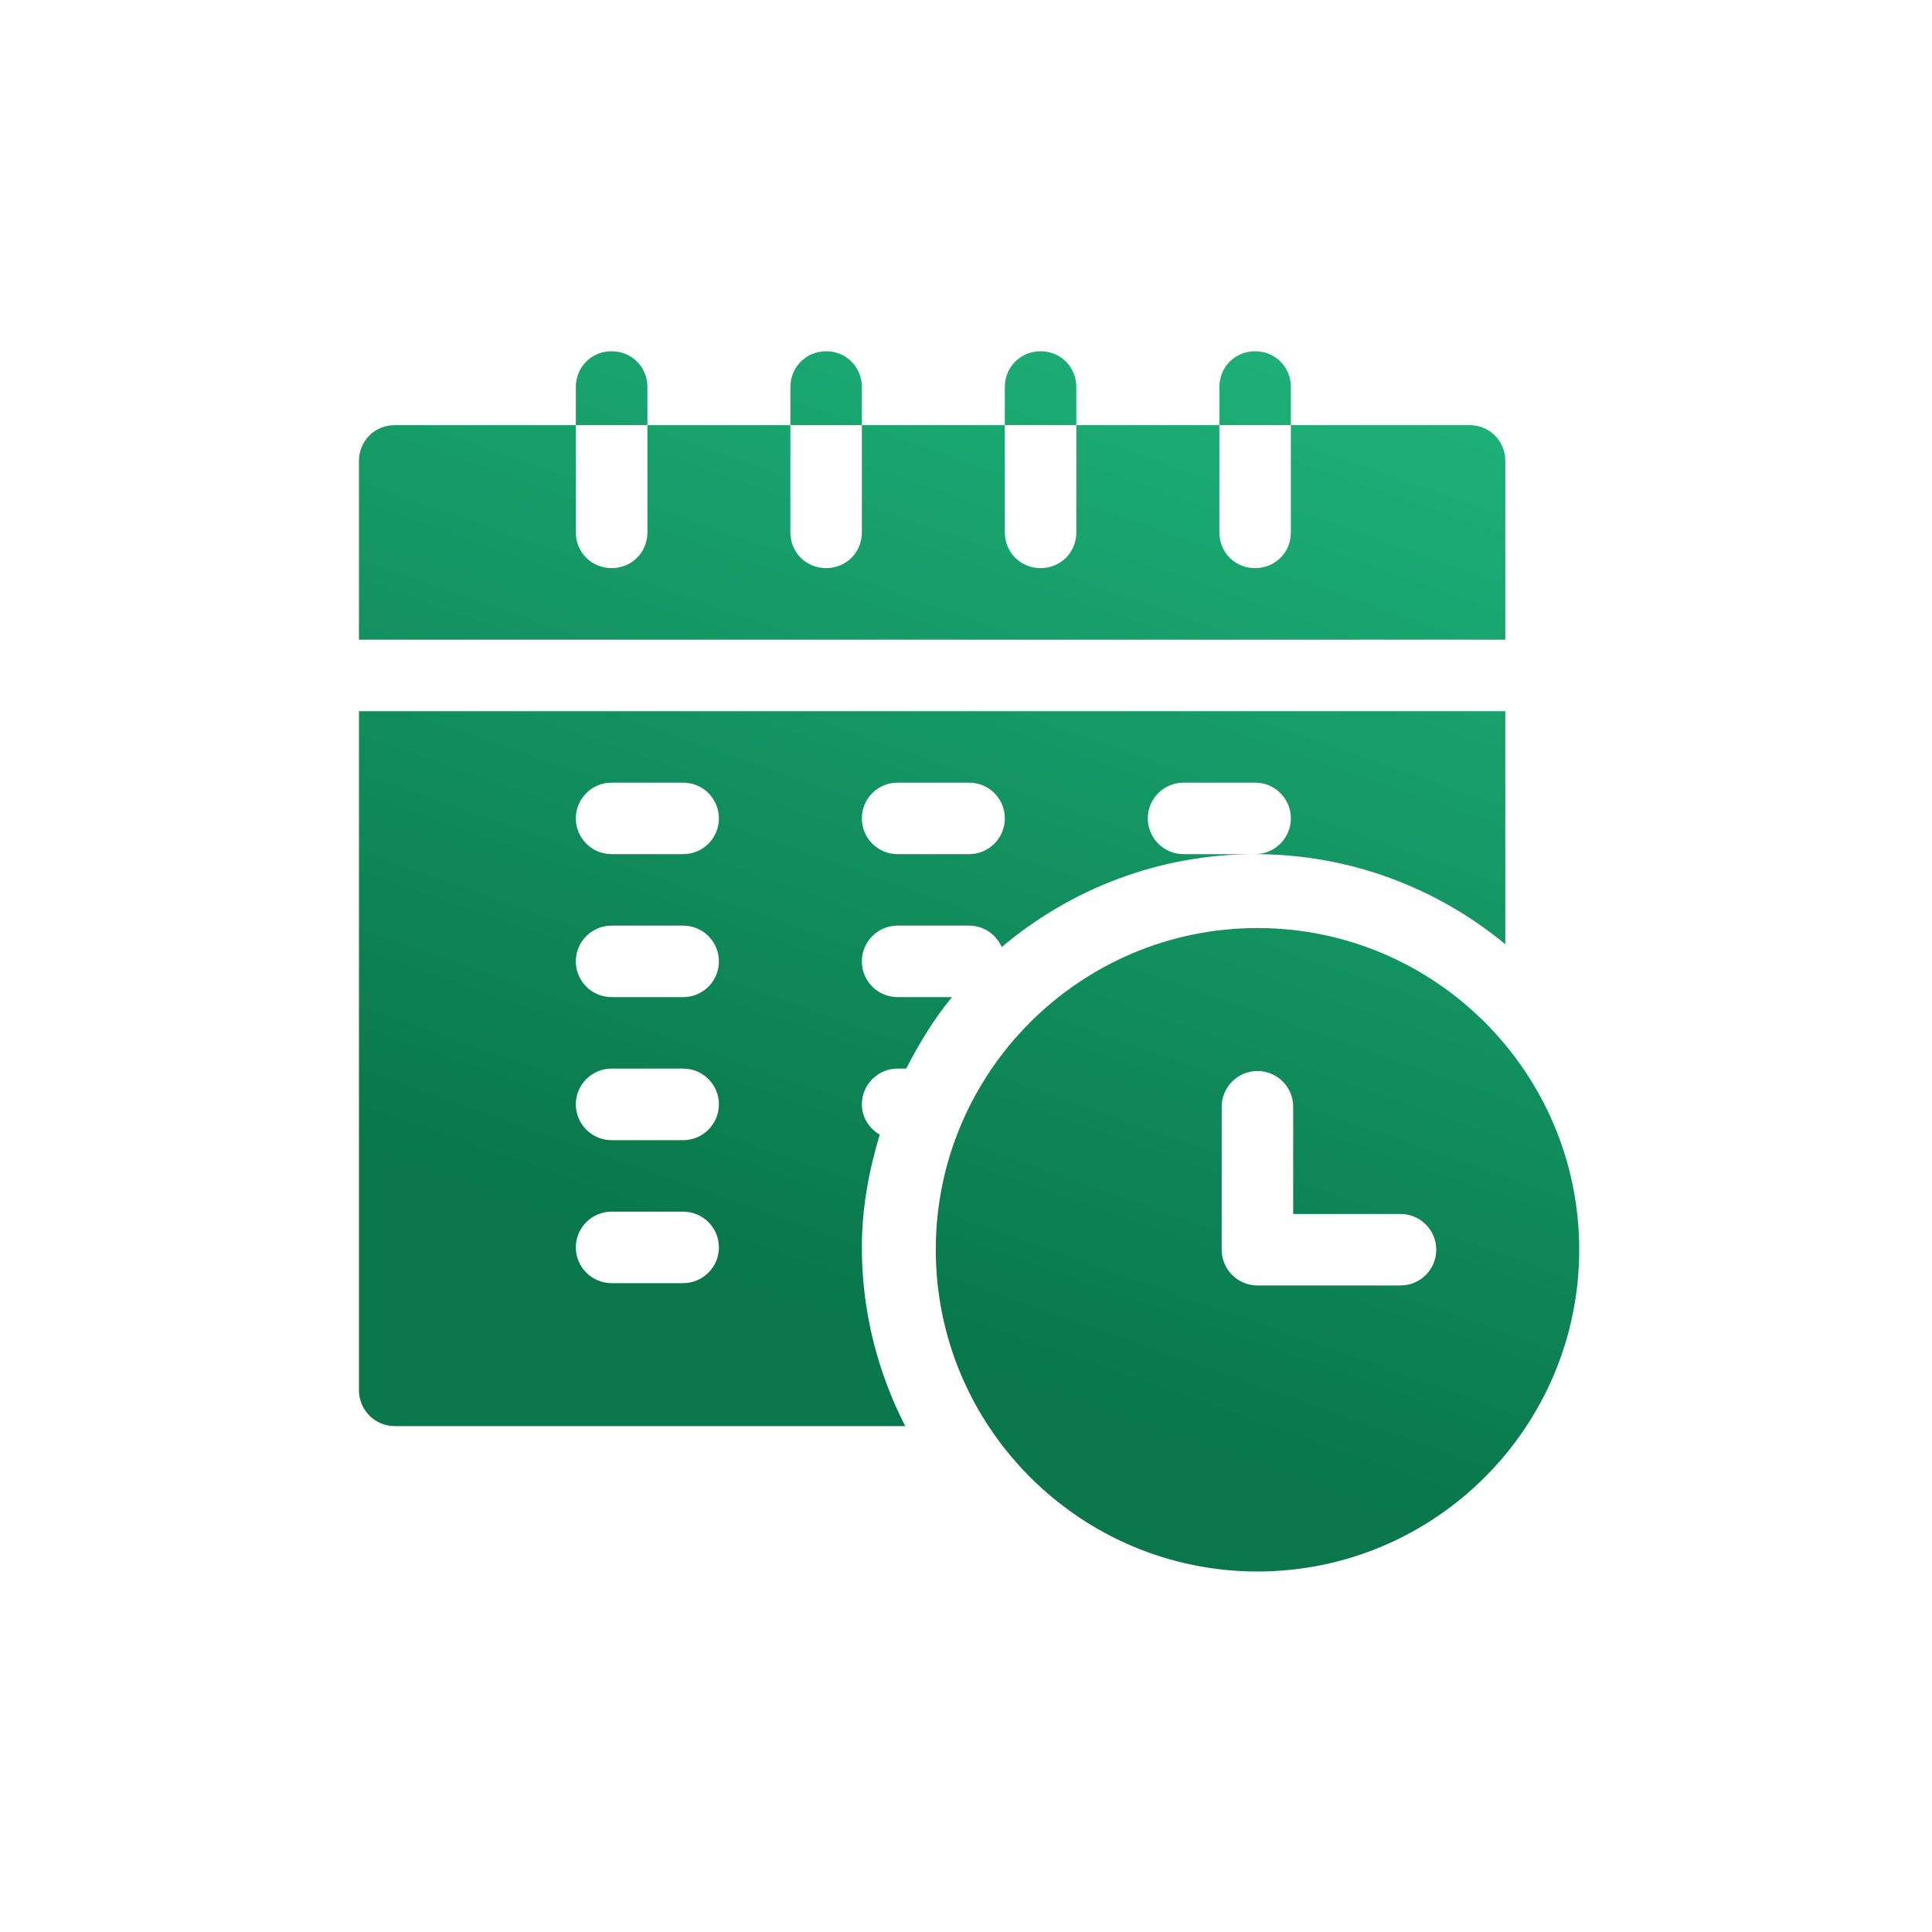 <svg width="20" height="20" viewBox="0 0 20 20" fill="none" xmlns="http://www.w3.org/2000/svg">
<g clip-path="url(#clip0_5017_59340)">
<path d="M13.017 9.607C11.181 9.607 9.687 11.101 9.687 12.937C9.687 14.774 11.181 16.268 13.017 16.268C14.854 16.268 16.348 14.774 16.348 12.937C16.348 11.101 14.854 9.607 13.017 9.607ZM14.498 13.307H13.017C12.813 13.307 12.647 13.142 12.647 12.937V11.457C12.647 11.253 12.813 11.087 13.017 11.087C13.222 11.087 13.387 11.253 13.387 11.457V12.567H14.498C14.702 12.567 14.868 12.733 14.868 12.937C14.868 13.142 14.702 13.307 14.498 13.307Z" fill="url(#paint0_linear_5017_59340)"/>
<path d="M15.583 4.771C15.583 4.564 15.42 4.401 15.213 4.401H13.363V5.511C13.363 5.719 13.2 5.881 12.993 5.881C12.785 5.881 12.623 5.719 12.623 5.511V4.401H11.142V5.511C11.142 5.719 10.979 5.881 10.772 5.881C10.565 5.881 10.402 5.719 10.402 5.511V4.401H8.922V5.511C8.922 5.719 8.759 5.881 8.552 5.881C8.345 5.881 8.182 5.719 8.182 5.511V4.401H6.702V5.511C6.702 5.719 6.539 5.881 6.331 5.881C6.124 5.881 5.961 5.719 5.961 5.511V4.401H4.086C3.879 4.401 3.716 4.564 3.716 4.771V6.622H15.583V4.771Z" fill="url(#paint1_linear_5017_59340)"/>
<path d="M9.292 11.062H9.381C9.516 10.8 9.668 10.548 9.855 10.322H9.292C9.087 10.322 8.922 10.157 8.922 9.952C8.922 9.748 9.087 9.582 9.292 9.582H10.032C10.184 9.582 10.313 9.674 10.37 9.804C11.079 9.205 11.994 8.842 12.993 8.842H12.252C12.048 8.842 11.882 8.676 11.882 8.472C11.882 8.267 12.048 8.102 12.252 8.102H12.993C13.197 8.102 13.363 8.267 13.363 8.472C13.363 8.676 13.197 8.842 12.993 8.842C13.976 8.842 14.879 9.193 15.583 9.775V7.362H3.716V14.393C3.716 14.597 3.882 14.763 4.086 14.763H9.371C9.086 14.207 8.922 13.579 8.922 12.913C8.922 12.505 8.995 12.117 9.107 11.746C8.998 11.681 8.922 11.568 8.922 11.432C8.922 11.228 9.087 11.062 9.292 11.062ZM9.292 8.102H10.032C10.237 8.102 10.402 8.267 10.402 8.472C10.402 8.676 10.237 8.842 10.032 8.842H9.292C9.087 8.842 8.922 8.676 8.922 8.472C8.922 8.267 9.087 8.102 9.292 8.102ZM7.072 13.283H6.331C6.127 13.283 5.961 13.117 5.961 12.913C5.961 12.708 6.127 12.543 6.331 12.543H7.072C7.276 12.543 7.442 12.708 7.442 12.913C7.442 13.117 7.276 13.283 7.072 13.283ZM7.072 11.803H6.331C6.127 11.803 5.961 11.637 5.961 11.432C5.961 11.228 6.127 11.062 6.331 11.062H7.072C7.276 11.062 7.442 11.228 7.442 11.432C7.442 11.637 7.276 11.803 7.072 11.803ZM7.072 10.322H6.331C6.127 10.322 5.961 10.157 5.961 9.952C5.961 9.748 6.127 9.582 6.331 9.582H7.072C7.276 9.582 7.442 9.748 7.442 9.952C7.442 10.157 7.276 10.322 7.072 10.322ZM7.072 8.842H6.331C6.127 8.842 5.961 8.676 5.961 8.472C5.961 8.267 6.127 8.102 6.331 8.102H7.072C7.276 8.102 7.442 8.267 7.442 8.472C7.442 8.676 7.276 8.842 7.072 8.842Z" fill="url(#paint2_linear_5017_59340)"/>
<path d="M6.702 4.006C6.702 3.799 6.539 3.636 6.331 3.636C6.124 3.636 5.961 3.799 5.961 4.006V4.401H6.702V4.006Z" fill="url(#paint3_linear_5017_59340)"/>
<path d="M8.922 4.006C8.922 3.799 8.759 3.636 8.552 3.636C8.345 3.636 8.182 3.799 8.182 4.006L8.182 4.401H8.922L8.922 4.006Z" fill="url(#paint4_linear_5017_59340)"/>
<path d="M11.142 4.006C11.142 3.799 10.979 3.636 10.772 3.636C10.565 3.636 10.402 3.799 10.402 4.006V4.401H11.142V4.006Z" fill="url(#paint5_linear_5017_59340)"/>
<path d="M13.363 4.006C13.363 3.799 13.2 3.636 12.993 3.636C12.785 3.636 12.623 3.799 12.623 4.006V4.401H13.363V4.006Z" fill="url(#paint6_linear_5017_59340)"/>
</g>
<defs>
<linearGradient id="paint0_linear_5017_59340" x1="14.453" y1="3.636" x2="10.664" y2="14.373" gradientUnits="userSpaceOnUse">
<stop stop-color="#1EB279"/>
<stop offset="1" stop-color="#09764B"/>
</linearGradient>
<linearGradient id="paint1_linear_5017_59340" x1="14.453" y1="3.636" x2="10.664" y2="14.373" gradientUnits="userSpaceOnUse">
<stop stop-color="#1EB279"/>
<stop offset="1" stop-color="#09764B"/>
</linearGradient>
<linearGradient id="paint2_linear_5017_59340" x1="14.453" y1="3.636" x2="10.664" y2="14.373" gradientUnits="userSpaceOnUse">
<stop stop-color="#1EB279"/>
<stop offset="1" stop-color="#09764B"/>
</linearGradient>
<linearGradient id="paint3_linear_5017_59340" x1="14.453" y1="3.636" x2="10.664" y2="14.373" gradientUnits="userSpaceOnUse">
<stop stop-color="#1EB279"/>
<stop offset="1" stop-color="#09764B"/>
</linearGradient>
<linearGradient id="paint4_linear_5017_59340" x1="14.453" y1="3.636" x2="10.664" y2="14.373" gradientUnits="userSpaceOnUse">
<stop stop-color="#1EB279"/>
<stop offset="1" stop-color="#09764B"/>
</linearGradient>
<linearGradient id="paint5_linear_5017_59340" x1="14.453" y1="3.636" x2="10.664" y2="14.373" gradientUnits="userSpaceOnUse">
<stop stop-color="#1EB279"/>
<stop offset="1" stop-color="#09764B"/>
</linearGradient>
<linearGradient id="paint6_linear_5017_59340" x1="14.453" y1="3.636" x2="10.664" y2="14.373" gradientUnits="userSpaceOnUse">
<stop stop-color="#1EB279"/>
<stop offset="1" stop-color="#09764B"/>
</linearGradient>
<clipPath id="clip0_5017_59340">
<rect width="12.632" height="12.632" fill="white" transform="translate(3.716 3.636)"/>
</clipPath>
</defs>
</svg>
